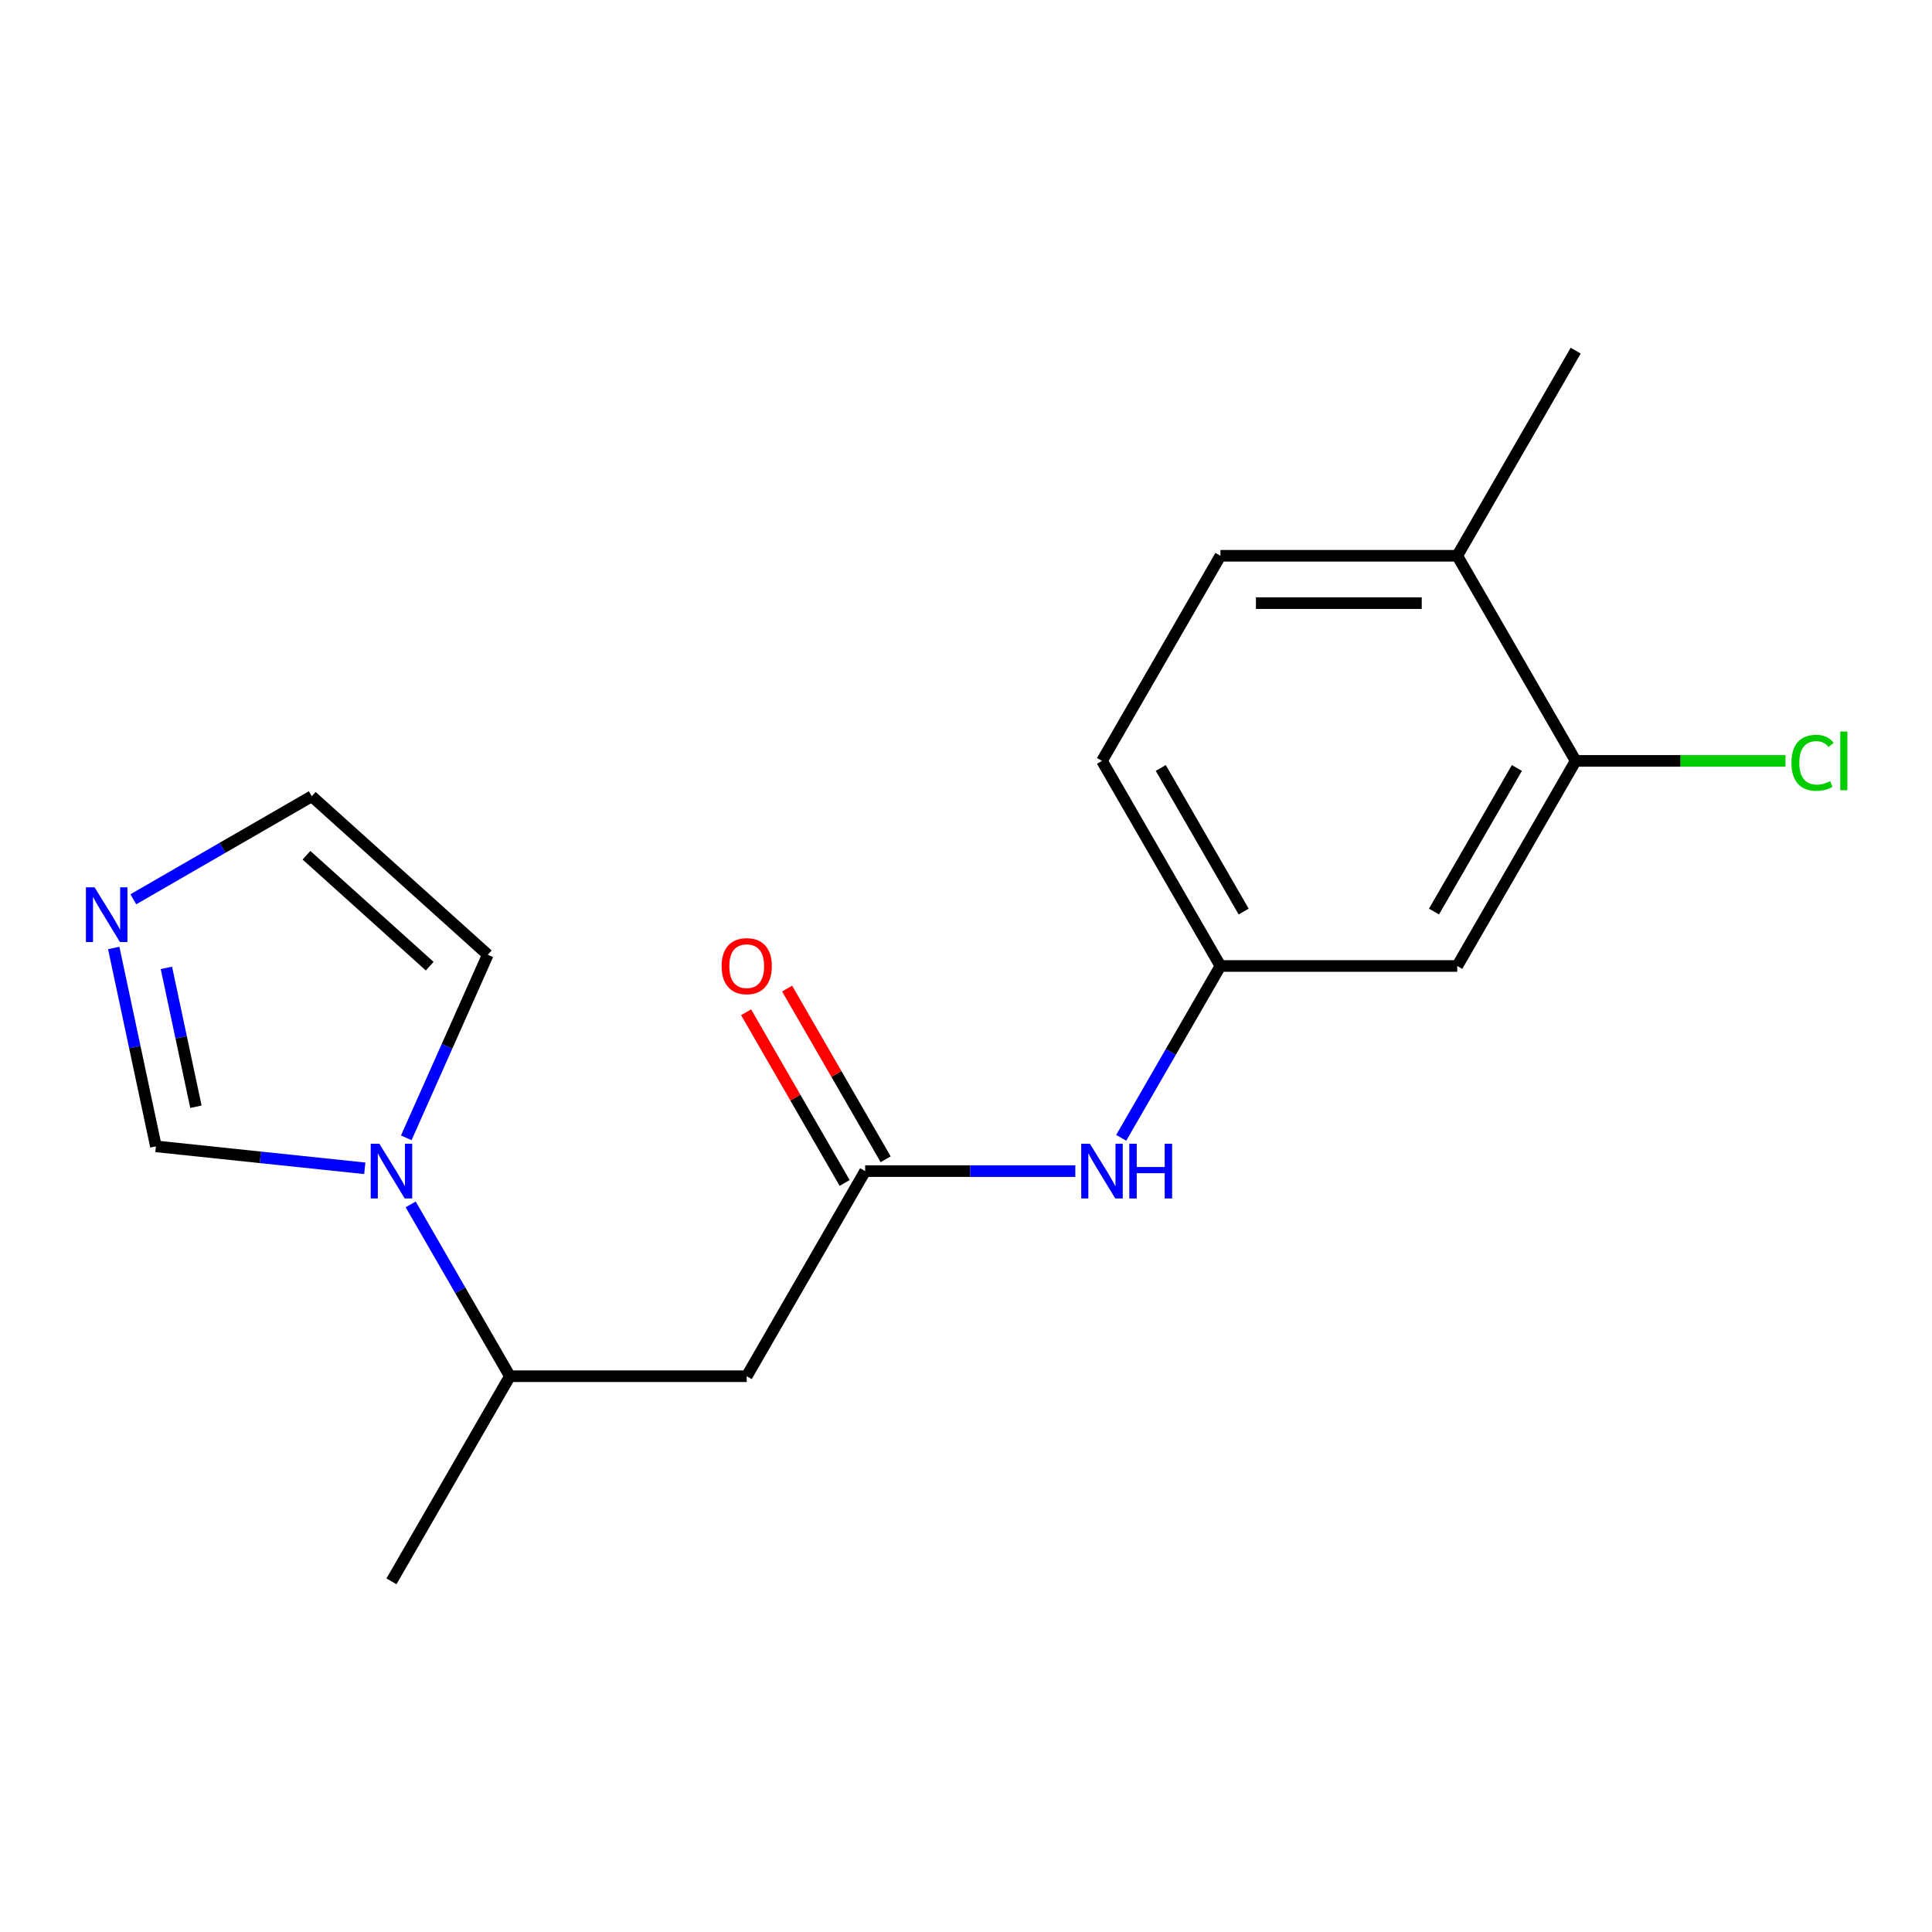 <?xml version='1.0' encoding='iso-8859-1'?>
<svg version='1.1' baseProfile='full'
              xmlns='http://www.w3.org/2000/svg'
                      xmlns:rdkit='http://www.rdkit.org/xml'
                      xmlns:xlink='http://www.w3.org/1999/xlink'
                  xml:space='preserve'
width='1000px' height='1000px' viewBox='0 0 1000 1000'>
<!-- END OF HEADER -->
<rect style='opacity:1.0;fill:#FFFFFF;stroke:none' width='1000' height='1000' x='0' y='0'> </rect>
<path class='bond-3' d='M 188.812,604.715 L 134.755,599.034' style='fill:none;fill-rule:evenodd;stroke:#0000FF;stroke-width:6px;stroke-linecap:butt;stroke-linejoin:miter;stroke-opacity:1' />
<path class='bond-3' d='M 134.755,599.034 L 80.698,593.352' style='fill:none;fill-rule:evenodd;stroke:#000000;stroke-width:6px;stroke-linecap:butt;stroke-linejoin:miter;stroke-opacity:1' />
<path class='bond-5' d='M 212.562,623.391 L 238.237,667.862' style='fill:none;fill-rule:evenodd;stroke:#0000FF;stroke-width:6px;stroke-linecap:butt;stroke-linejoin:miter;stroke-opacity:1' />
<path class='bond-5' d='M 238.237,667.862 L 263.912,712.333' style='fill:none;fill-rule:evenodd;stroke:#000000;stroke-width:6px;stroke-linecap:butt;stroke-linejoin:miter;stroke-opacity:1' />
<path class='bond-8' d='M 210.286,588.942 L 231.382,541.558' style='fill:none;fill-rule:evenodd;stroke:#0000FF;stroke-width:6px;stroke-linecap:butt;stroke-linejoin:miter;stroke-opacity:1' />
<path class='bond-8' d='M 231.382,541.558 L 252.479,494.175' style='fill:none;fill-rule:evenodd;stroke:#000000;stroke-width:6px;stroke-linecap:butt;stroke-linejoin:miter;stroke-opacity:1' />
<path class='bond-0' d='M 447.798,606.166 L 386.502,712.333' style='fill:none;fill-rule:evenodd;stroke:#000000;stroke-width:6px;stroke-linecap:butt;stroke-linejoin:miter;stroke-opacity:1' />
<path class='bond-7' d='M 447.798,606.166 L 502.19,606.166' style='fill:none;fill-rule:evenodd;stroke:#000000;stroke-width:6px;stroke-linecap:butt;stroke-linejoin:miter;stroke-opacity:1' />
<path class='bond-7' d='M 502.19,606.166 L 556.583,606.166' style='fill:none;fill-rule:evenodd;stroke:#0000FF;stroke-width:6px;stroke-linecap:butt;stroke-linejoin:miter;stroke-opacity:1' />
<path class='bond-12' d='M 458.414,600.037 L 432.912,555.866' style='fill:none;fill-rule:evenodd;stroke:#000000;stroke-width:6px;stroke-linecap:butt;stroke-linejoin:miter;stroke-opacity:1' />
<path class='bond-12' d='M 432.912,555.866 L 407.41,511.695' style='fill:none;fill-rule:evenodd;stroke:#FF0000;stroke-width:6px;stroke-linecap:butt;stroke-linejoin:miter;stroke-opacity:1' />
<path class='bond-12' d='M 437.181,612.296 L 411.679,568.125' style='fill:none;fill-rule:evenodd;stroke:#000000;stroke-width:6px;stroke-linecap:butt;stroke-linejoin:miter;stroke-opacity:1' />
<path class='bond-12' d='M 411.679,568.125 L 386.177,523.954' style='fill:none;fill-rule:evenodd;stroke:#FF0000;stroke-width:6px;stroke-linecap:butt;stroke-linejoin:miter;stroke-opacity:1' />
<path class='bond-1' d='M 386.502,712.333 L 263.912,712.333' style='fill:none;fill-rule:evenodd;stroke:#000000;stroke-width:6px;stroke-linecap:butt;stroke-linejoin:miter;stroke-opacity:1' />
<path class='bond-2' d='M 58.872,490.665 L 69.785,542.009' style='fill:none;fill-rule:evenodd;stroke:#0000FF;stroke-width:6px;stroke-linecap:butt;stroke-linejoin:miter;stroke-opacity:1' />
<path class='bond-2' d='M 69.785,542.009 L 80.698,593.352' style='fill:none;fill-rule:evenodd;stroke:#000000;stroke-width:6px;stroke-linecap:butt;stroke-linejoin:miter;stroke-opacity:1' />
<path class='bond-2' d='M 86.128,500.971 L 93.767,536.911' style='fill:none;fill-rule:evenodd;stroke:#0000FF;stroke-width:6px;stroke-linecap:butt;stroke-linejoin:miter;stroke-opacity:1' />
<path class='bond-2' d='M 93.767,536.911 L 101.407,572.852' style='fill:none;fill-rule:evenodd;stroke:#000000;stroke-width:6px;stroke-linecap:butt;stroke-linejoin:miter;stroke-opacity:1' />
<path class='bond-18' d='M 69.015,465.471 L 115.196,438.808' style='fill:none;fill-rule:evenodd;stroke:#0000FF;stroke-width:6px;stroke-linecap:butt;stroke-linejoin:miter;stroke-opacity:1' />
<path class='bond-18' d='M 115.196,438.808 L 161.377,412.146' style='fill:none;fill-rule:evenodd;stroke:#000000;stroke-width:6px;stroke-linecap:butt;stroke-linejoin:miter;stroke-opacity:1' />
<path class='bond-4' d='M 815.568,393.834 L 754.273,500' style='fill:none;fill-rule:evenodd;stroke:#000000;stroke-width:6px;stroke-linecap:butt;stroke-linejoin:miter;stroke-opacity:1' />
<path class='bond-4' d='M 785.141,397.5 L 742.234,471.816' style='fill:none;fill-rule:evenodd;stroke:#000000;stroke-width:6px;stroke-linecap:butt;stroke-linejoin:miter;stroke-opacity:1' />
<path class='bond-14' d='M 815.568,393.834 L 869.871,393.834' style='fill:none;fill-rule:evenodd;stroke:#000000;stroke-width:6px;stroke-linecap:butt;stroke-linejoin:miter;stroke-opacity:1' />
<path class='bond-14' d='M 869.871,393.834 L 924.174,393.834' style='fill:none;fill-rule:evenodd;stroke:#00CC00;stroke-width:6px;stroke-linecap:butt;stroke-linejoin:miter;stroke-opacity:1' />
<path class='bond-19' d='M 815.568,393.834 L 754.273,287.667' style='fill:none;fill-rule:evenodd;stroke:#000000;stroke-width:6px;stroke-linecap:butt;stroke-linejoin:miter;stroke-opacity:1' />
<path class='bond-16' d='M 263.912,712.333 L 202.617,818.499' style='fill:none;fill-rule:evenodd;stroke:#000000;stroke-width:6px;stroke-linecap:butt;stroke-linejoin:miter;stroke-opacity:1' />
<path class='bond-6' d='M 754.273,500 L 631.683,500' style='fill:none;fill-rule:evenodd;stroke:#000000;stroke-width:6px;stroke-linecap:butt;stroke-linejoin:miter;stroke-opacity:1' />
<path class='bond-9' d='M 580.333,588.942 L 606.008,544.471' style='fill:none;fill-rule:evenodd;stroke:#0000FF;stroke-width:6px;stroke-linecap:butt;stroke-linejoin:miter;stroke-opacity:1' />
<path class='bond-9' d='M 606.008,544.471 L 631.683,500' style='fill:none;fill-rule:evenodd;stroke:#000000;stroke-width:6px;stroke-linecap:butt;stroke-linejoin:miter;stroke-opacity:1' />
<path class='bond-10' d='M 252.479,494.175 L 161.377,412.146' style='fill:none;fill-rule:evenodd;stroke:#000000;stroke-width:6px;stroke-linecap:butt;stroke-linejoin:miter;stroke-opacity:1' />
<path class='bond-10' d='M 222.408,500.091 L 158.636,442.67' style='fill:none;fill-rule:evenodd;stroke:#000000;stroke-width:6px;stroke-linecap:butt;stroke-linejoin:miter;stroke-opacity:1' />
<path class='bond-15' d='M 631.683,500 L 570.388,393.834' style='fill:none;fill-rule:evenodd;stroke:#000000;stroke-width:6px;stroke-linecap:butt;stroke-linejoin:miter;stroke-opacity:1' />
<path class='bond-15' d='M 643.722,471.816 L 600.815,397.5' style='fill:none;fill-rule:evenodd;stroke:#000000;stroke-width:6px;stroke-linecap:butt;stroke-linejoin:miter;stroke-opacity:1' />
<path class='bond-11' d='M 754.273,287.667 L 631.683,287.667' style='fill:none;fill-rule:evenodd;stroke:#000000;stroke-width:6px;stroke-linecap:butt;stroke-linejoin:miter;stroke-opacity:1' />
<path class='bond-11' d='M 735.885,312.185 L 650.071,312.185' style='fill:none;fill-rule:evenodd;stroke:#000000;stroke-width:6px;stroke-linecap:butt;stroke-linejoin:miter;stroke-opacity:1' />
<path class='bond-17' d='M 754.273,287.667 L 815.568,181.501' style='fill:none;fill-rule:evenodd;stroke:#000000;stroke-width:6px;stroke-linecap:butt;stroke-linejoin:miter;stroke-opacity:1' />
<path class='bond-13' d='M 631.683,287.667 L 570.388,393.834' style='fill:none;fill-rule:evenodd;stroke:#000000;stroke-width:6px;stroke-linecap:butt;stroke-linejoin:miter;stroke-opacity:1' />
<path  class='atom-0' d='M 196.357 592.006
L 205.637 607.006
Q 206.557 608.486, 208.037 611.166
Q 209.517 613.846, 209.597 614.006
L 209.597 592.006
L 213.357 592.006
L 213.357 620.326
L 209.477 620.326
L 199.517 603.926
Q 198.357 602.006, 197.117 599.806
Q 195.917 597.606, 195.557 596.926
L 195.557 620.326
L 191.877 620.326
L 191.877 592.006
L 196.357 592.006
' fill='#0000FF'/>
<path  class='atom-3' d='M 48.95 459.281
L 58.23 474.281
Q 59.15 475.761, 60.63 478.441
Q 62.11 481.121, 62.19 481.281
L 62.19 459.281
L 65.95 459.281
L 65.95 487.601
L 62.07 487.601
L 52.11 471.201
Q 50.95 469.281, 49.71 467.081
Q 48.51 464.881, 48.15 464.201
L 48.15 487.601
L 44.47 487.601
L 44.47 459.281
L 48.95 459.281
' fill='#0000FF'/>
<path  class='atom-8' d='M 564.128 592.006
L 573.408 607.006
Q 574.328 608.486, 575.808 611.166
Q 577.288 613.846, 577.368 614.006
L 577.368 592.006
L 581.128 592.006
L 581.128 620.326
L 577.248 620.326
L 567.288 603.926
Q 566.128 602.006, 564.888 599.806
Q 563.688 597.606, 563.328 596.926
L 563.328 620.326
L 559.648 620.326
L 559.648 592.006
L 564.128 592.006
' fill='#0000FF'/>
<path  class='atom-8' d='M 584.528 592.006
L 588.368 592.006
L 588.368 604.046
L 602.848 604.046
L 602.848 592.006
L 606.688 592.006
L 606.688 620.326
L 602.848 620.326
L 602.848 607.246
L 588.368 607.246
L 588.368 620.326
L 584.528 620.326
L 584.528 592.006
' fill='#0000FF'/>
<path  class='atom-13' d='M 373.502 500.08
Q 373.502 493.28, 376.862 489.48
Q 380.222 485.68, 386.502 485.68
Q 392.782 485.68, 396.142 489.48
Q 399.502 493.28, 399.502 500.08
Q 399.502 506.96, 396.102 510.88
Q 392.702 514.76, 386.502 514.76
Q 380.262 514.76, 376.862 510.88
Q 373.502 507, 373.502 500.08
M 386.502 511.56
Q 390.822 511.56, 393.142 508.68
Q 395.502 505.76, 395.502 500.08
Q 395.502 494.52, 393.142 491.72
Q 390.822 488.88, 386.502 488.88
Q 382.182 488.88, 379.822 491.68
Q 377.502 494.48, 377.502 500.08
Q 377.502 505.8, 379.822 508.68
Q 382.182 511.56, 386.502 511.56
' fill='#FF0000'/>
<path  class='atom-15' d='M 927.239 394.814
Q 927.239 387.774, 930.519 384.094
Q 933.839 380.374, 940.119 380.374
Q 945.959 380.374, 949.079 384.494
L 946.439 386.654
Q 944.159 383.654, 940.119 383.654
Q 935.839 383.654, 933.559 386.534
Q 931.319 389.374, 931.319 394.814
Q 931.319 400.414, 933.639 403.294
Q 935.999 406.174, 940.559 406.174
Q 943.679 406.174, 947.319 404.294
L 948.439 407.294
Q 946.959 408.254, 944.719 408.814
Q 942.479 409.374, 939.999 409.374
Q 933.839 409.374, 930.519 405.614
Q 927.239 401.854, 927.239 394.814
' fill='#00CC00'/>
<path  class='atom-15' d='M 952.519 378.654
L 956.199 378.654
L 956.199 409.014
L 952.519 409.014
L 952.519 378.654
' fill='#00CC00'/>
</svg>
